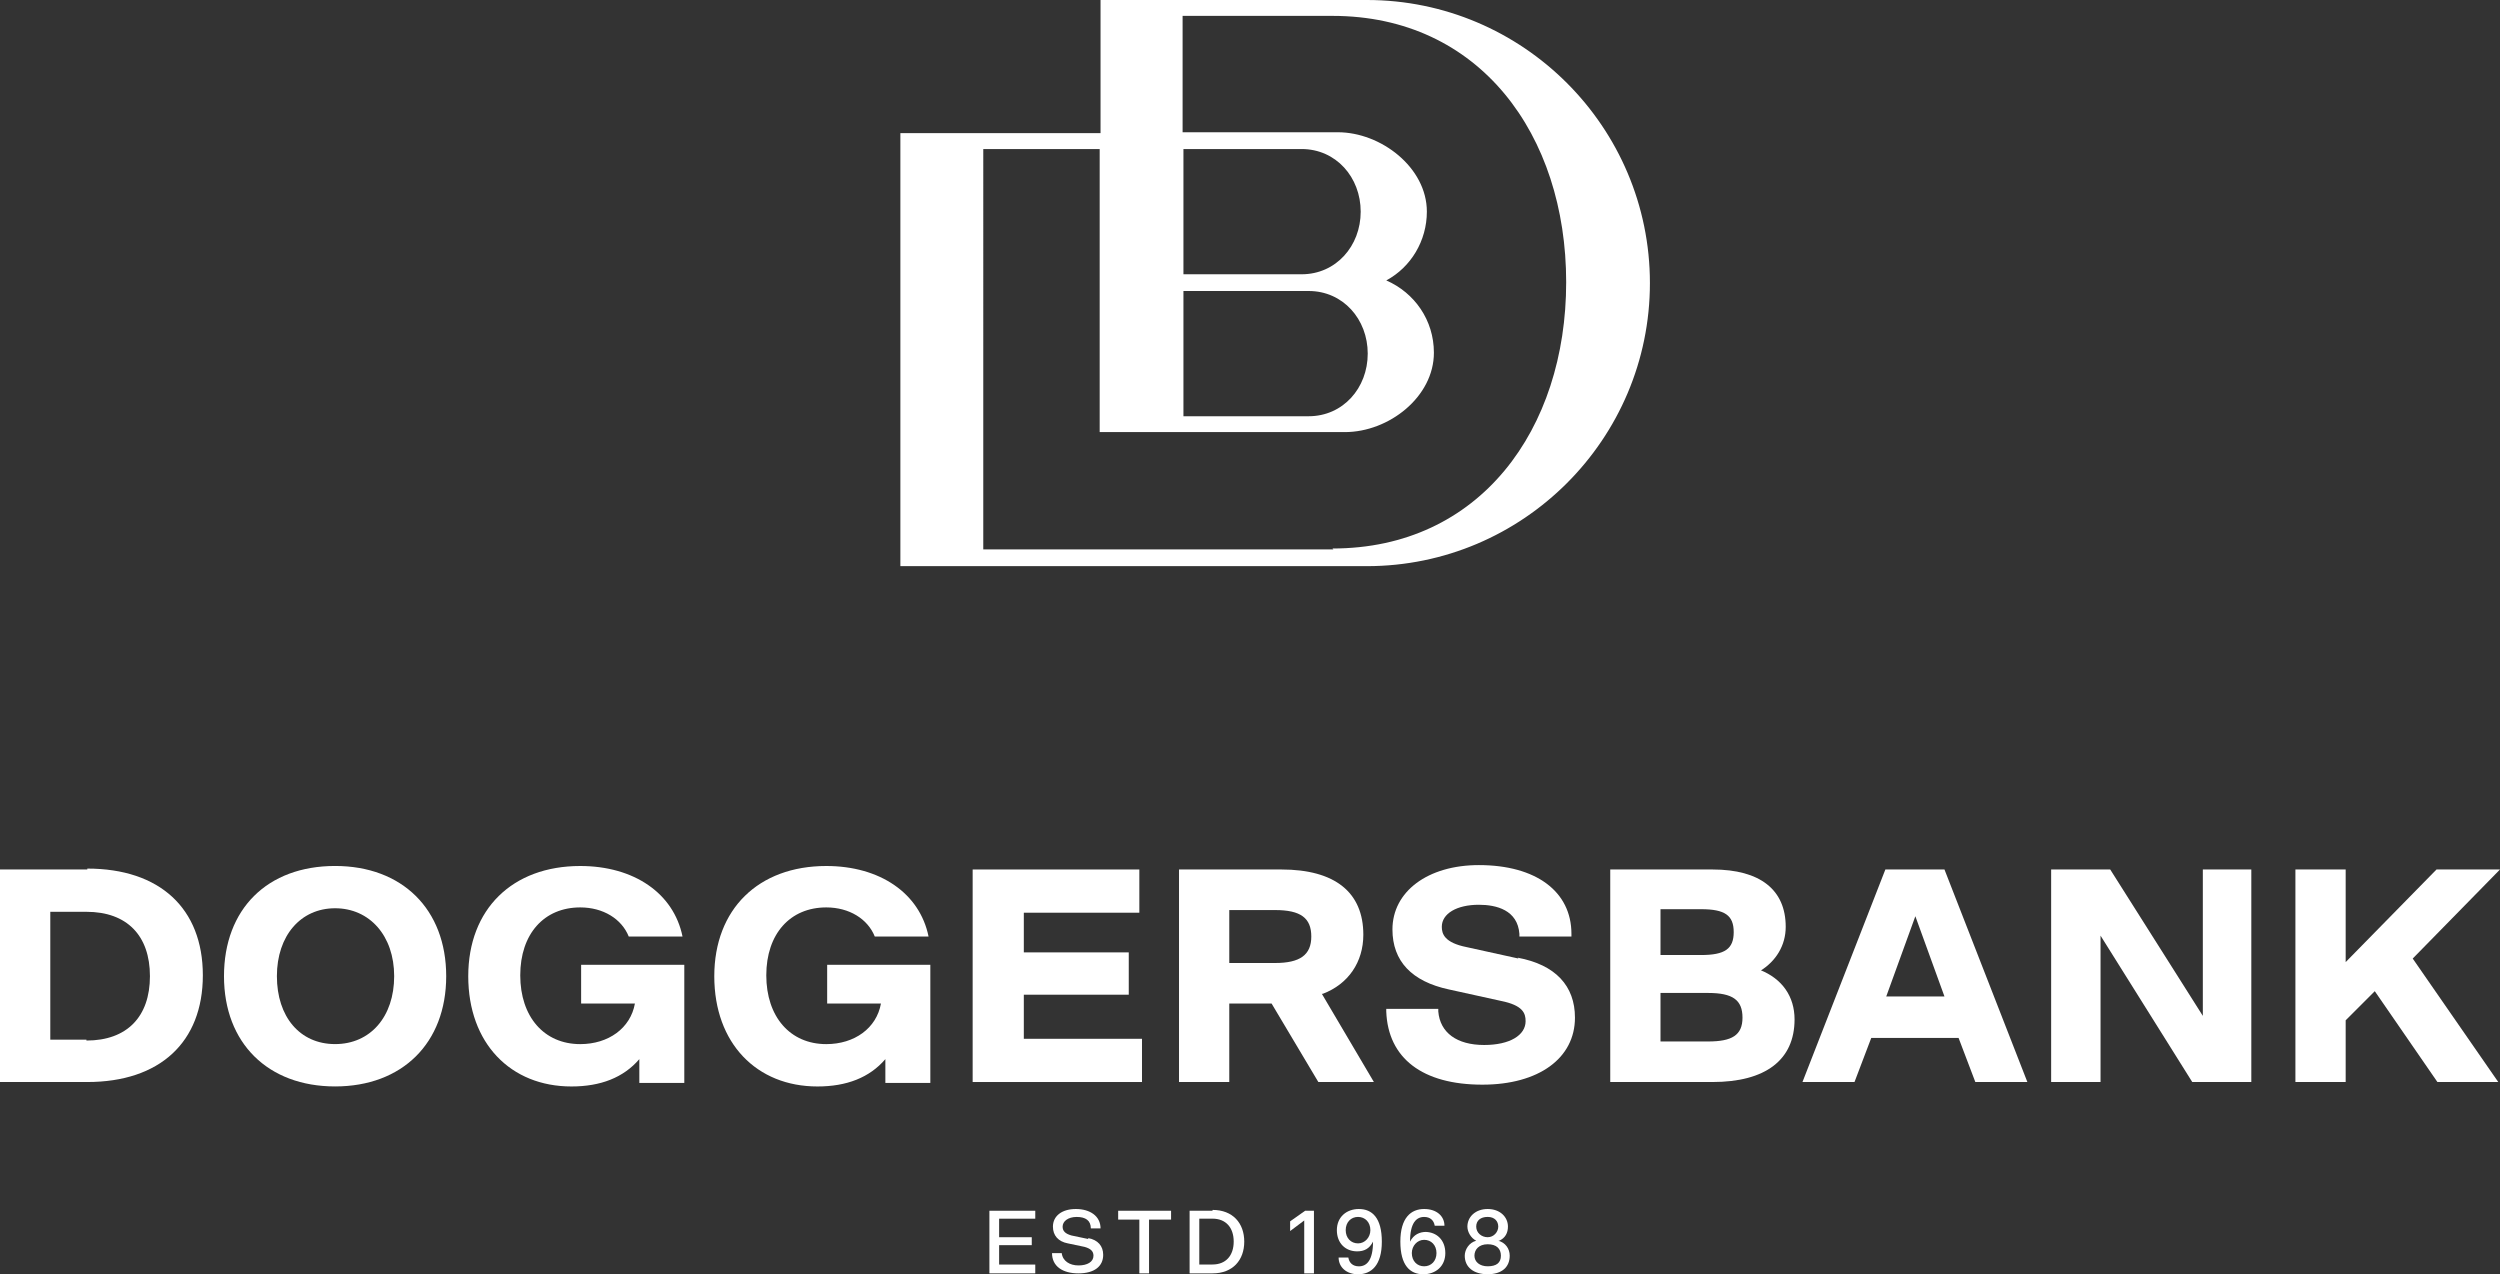 <?xml version="1.0" encoding="UTF-8"?><svg id="uuid-301882aa-8d7a-4b73-ac0d-3da9756816ea" xmlns="http://www.w3.org/2000/svg" viewBox="0 0 802.83 409.2"><rect x="0" y="0" width="802.83" height="409.2" fill="#333333" stroke="none"/><defs><style>.uuid-8e660018-3080-4091-9b60-2cee84710e56{fill:#fff;stroke-width:0px;}</style></defs><polygon class="uuid-8e660018-3080-4091-9b60-2cee84710e56" points="320.85 399.86 331.33 399.86 331.33 397.31 320.85 397.31 320.85 391.36 332.46 391.36 332.46 388.81 317.73 388.81 317.73 408.92 332.46 408.92 332.46 406.09 320.85 406.09 320.85 399.86"/><path class="uuid-8e660018-3080-4091-9b60-2cee84710e56" d="m349.45,397.88l-5.38-1.13c-1.98-.57-2.83-1.42-2.83-2.83,0-1.7,1.7-3.12,4.53-3.12s4.53,1.13,4.53,3.68h3.12c0-3.96-3.4-6.23-7.93-6.23s-7.36,2.27-7.36,5.66c0,2.83,1.7,4.81,4.81,5.38l5.38,1.13c1.98.57,2.83,1.42,2.83,2.83,0,1.98-1.98,3.12-4.81,3.12s-5.1-1.42-5.38-3.96h-3.12c0,4.25,3.4,6.51,8.5,6.51s7.93-2.27,7.93-5.95c0-2.83-1.7-4.81-4.81-5.38v.28Z"/><polygon class="uuid-8e660018-3080-4091-9b60-2cee84710e56" points="359.08 391.65 365.88 391.65 365.88 408.92 368.99 408.92 368.99 391.65 376.07 391.65 376.07 388.81 359.08 388.81 359.08 391.65"/><path class="uuid-8e660018-3080-4091-9b60-2cee84710e56" d="m389.38,388.81h-7.36v20.11h7.36c6.51,0,10.19-4.25,10.19-10.19s-3.68-10.19-10.19-10.19v.28Zm0,17.27h-4.25v-14.73h4.25c4.25,0,6.8,2.83,6.8,7.36s-2.55,7.36-6.8,7.36Z"/><polygon class="uuid-8e660018-3080-4091-9b60-2cee84710e56" points="414.3 392.21 414.3 395.33 418.83 391.93 418.83 408.92 421.95 408.92 421.95 388.81 419.12 388.81 414.3 392.21"/><path class="uuid-8e660018-3080-4091-9b60-2cee84710e56" d="m436.39,388.25c-3.96,0-7.08,2.55-7.08,6.8s2.83,6.8,6.51,6.8c2.27,0,3.96-.85,5.1-3.12,0,5.95-1.98,7.93-4.53,7.93-1.98,0-3.12-1.13-3.4-2.83h-3.12c0,3.12,2.55,5.38,6.23,5.38,4.25,0,7.65-2.83,7.65-10.48s-3.12-10.48-7.36-10.48Zm-.28,11.04c-2.27,0-3.96-1.7-3.96-4.25s1.7-4.25,3.96-4.25,3.96,1.7,3.96,4.25c0,2.27-1.7,4.25-3.96,4.25Z"/><path class="uuid-8e660018-3080-4091-9b60-2cee84710e56" d="m457.91,395.61c-1.98,0-3.96.85-5.1,3.12,0-5.95,1.98-7.93,4.53-7.93,1.98,0,3.12,1.13,3.4,2.83h3.12c0-3.12-2.55-5.38-6.51-5.38-4.25,0-7.65,2.83-7.65,10.48s3.12,10.48,7.36,10.48c3.96,0,7.08-2.55,7.08-6.8s-2.83-6.8-6.51-6.8h.28Zm-.57,11.04c-2.27,0-3.96-1.7-3.96-4.25,0-2.27,1.7-4.25,3.96-4.25s3.96,1.7,3.96,4.25-1.7,4.25-3.96,4.25Z"/><path class="uuid-8e660018-3080-4091-9b60-2cee84710e56" d="m481.42,398.44c1.98-.85,2.83-2.55,2.83-4.53,0-3.12-2.55-5.66-6.51-5.66s-6.51,2.55-6.51,5.66c0,1.7,1.13,3.68,2.83,4.53-2.27.57-3.68,2.83-3.68,4.81,0,3.68,2.83,5.95,7.36,5.95s7.08-2.27,7.08-5.95c0-2.27-1.42-4.25-3.68-4.81h.28Zm-3.68-7.65c2.27,0,3.4,1.42,3.4,3.12s-1.42,3.4-3.4,3.4-3.68-1.42-3.68-3.4,1.42-3.12,3.68-3.12Zm0,15.86c-2.55,0-4.25-1.42-4.25-3.4s1.42-3.68,4.25-3.68,4.25,1.42,4.25,3.68-1.42,3.4-4.25,3.4Z"/><path class="uuid-8e660018-3080-4091-9b60-2cee84710e56" d="m28.04,279.22H0v68.25h28.04c23.22,0,37.1-12.74,37.1-34.27s-13.88-34.27-37.1-34.27v.28Zm-.28,54.65h-11.61v-41.06h11.61c13.03,0,20.39,7.65,20.39,20.67s-7.36,20.67-20.39,20.67v-.28Z"/><path class="uuid-8e660018-3080-4091-9b60-2cee84710e56" d="m107.61,278.09c-21.81,0-35.68,13.88-35.68,35.4s14.16,35.4,35.68,35.4,35.68-13.88,35.68-35.4-14.16-35.4-35.68-35.4Zm0,57.2c-11.33,0-18.69-8.78-18.69-21.81s7.65-21.81,18.69-21.81,18.97,8.78,18.97,21.81-7.65,21.81-18.97,21.81Z"/><polygon class="uuid-8e660018-3080-4091-9b60-2cee84710e56" points="366.73 333.59 328.78 333.59 328.78 319.43 362.48 319.43 362.48 305.84 328.78 305.84 328.78 293.1 365.88 293.1 365.88 279.22 312.35 279.22 312.35 347.47 366.73 347.47 366.73 333.59"/><path class="uuid-8e660018-3080-4091-9b60-2cee84710e56" d="m424.78,319.15c8.21-3.12,13.03-10.19,13.03-18.97,0-13.59-9.06-20.96-26.34-20.96h-32.85v68.25h16.14v-25.2h13.59l15.01,25.2h17.84l-16.71-28.32h.28Zm-15.29-9.91h-14.73v-16.99h14.73c8.21,0,11.61,2.55,11.61,8.5s-3.68,8.5-11.61,8.5Z"/><path class="uuid-8e660018-3080-4091-9b60-2cee84710e56" d="m487.65,307.82l-16.71-3.68c-7.08-1.42-7.93-4.25-7.93-6.51,0-4.25,4.81-7.08,11.89-7.08,5.66,0,12.46,1.7,13.03,9.35v.85h16.71v-.85c0-13.59-11.33-22.09-29.73-22.09-16.42,0-27.75,8.5-27.75,20.67,0,10.19,6.23,16.71,18.12,19.26l16.71,3.68c7.08,1.42,7.93,3.96,7.93,6.51,0,4.53-5.1,7.65-13.31,7.65-8.78,0-14.16-3.96-14.73-10.76v-.85h-16.71v.85c.57,15.01,11.61,23.5,30.87,23.5,18.12,0,29.73-8.5,29.73-21.52,0-10.19-6.23-16.99-18.41-19.26l.28.28Z"/><path class="uuid-8e660018-3080-4091-9b60-2cee84710e56" d="m565.24,311.79c5.1-3.12,8.21-8.21,8.21-14.16,0-11.89-8.21-18.41-23.5-18.41h-32.85v68.25h32.85c16.99,0,26.34-7.08,26.34-20.11,0-7.36-3.96-13.03-11.04-15.86v.28Zm-32-19.82h13.03c7.65,0,10.48,1.98,10.48,7.36s-2.83,7.36-10.48,7.36h-13.03v-14.73Zm15.29,42.48h-15.29v-15.58h15.29c7.93,0,11.04,2.27,11.04,7.93s-3.4,7.65-11.04,7.65Z"/><path class="uuid-8e660018-3080-4091-9b60-2cee84710e56" d="m605.45,279.22l-26.62,68.25h16.71l5.38-14.16h28.04l5.38,14.16h16.71l-26.62-68.25h-19.54.57Zm.28,40.78l9.35-25.77,9.35,25.77h-18.97.28Z"/><polygon class="uuid-8e660018-3080-4091-9b60-2cee84710e56" points="707.4 326.23 677.66 279.22 658.69 279.22 658.69 347.47 674.55 347.47 674.55 300.46 704 347.47 722.97 347.47 722.97 279.22 707.4 279.22 707.4 326.23"/><polygon class="uuid-8e660018-3080-4091-9b60-2cee84710e56" points="782.44 279.22 753.27 308.96 753.27 279.22 737.13 279.22 737.13 347.47 753.27 347.47 753.27 327.65 762.62 318.3 782.73 347.47 802.27 347.47 774.8 307.82 802.83 279.22 782.44 279.22"/><path class="uuid-8e660018-3080-4091-9b60-2cee84710e56" d="m186.62,322.27h17.27c-1.42,7.93-8.5,13.03-17.56,13.03-11.61,0-19.26-8.78-19.26-22.09s7.65-21.81,19.26-21.81c7.36,0,13.31,3.68,15.58,9.35h17.27c-2.83-13.88-15.58-22.65-32.85-22.65-21.81,0-35.96,13.88-35.96,35.4s13.59,35.4,33.13,35.4c9.35,0,16.71-2.83,21.81-8.78v7.65h14.44v-37.95h-33.13v13.03-.57Z"/><path class="uuid-8e660018-3080-4091-9b60-2cee84710e56" d="m265.63,322.27h17.27c-1.42,7.93-8.5,13.03-17.56,13.03-11.61,0-19.26-8.78-19.26-22.09s7.65-21.81,19.26-21.81c7.36,0,13.31,3.68,15.58,9.35h17.27c-2.83-13.88-15.58-22.65-32.85-22.65-21.81,0-35.96,13.88-35.96,35.4s13.59,35.4,33.13,35.4c9.35,0,16.71-2.83,21.81-8.78v7.65h14.44v-37.95h-33.13v13.03-.57Z"/><path class="uuid-8e660018-3080-4091-9b60-2cee84710e56" d="m438.94,181.81c50.12,0,90.9-40.78,90.9-90.9S489.06,0,438.94,0h-85.52v42.76h-64.28v139.04s149.81,0,149.81,0Zm-58.9-133.95h37.95c11.04,0,18.97,9.06,18.97,20.11s-7.93,20.11-18.97,20.11h-37.95v-40.21Zm0,45.59h40.21c11.04,0,18.97,9.06,18.97,20.11s-7.93,20.11-18.97,20.11h-40.21v-40.21Zm48.14,82.97h-112.42V47.86h37.38v90.9h78.73c14.16,0,28.6-11.33,28.6-25.49,0-10.48-6.23-19.26-15.29-23.22,7.93-4.25,13.03-12.74,13.03-22.09,0-14.16-14.73-25.49-28.6-25.49h-49.84V5.1h48.14c47.29,0,75.04,38.23,75.04,85.52s-27.75,85.52-75.04,85.52h0l.28.28Z"/></svg>